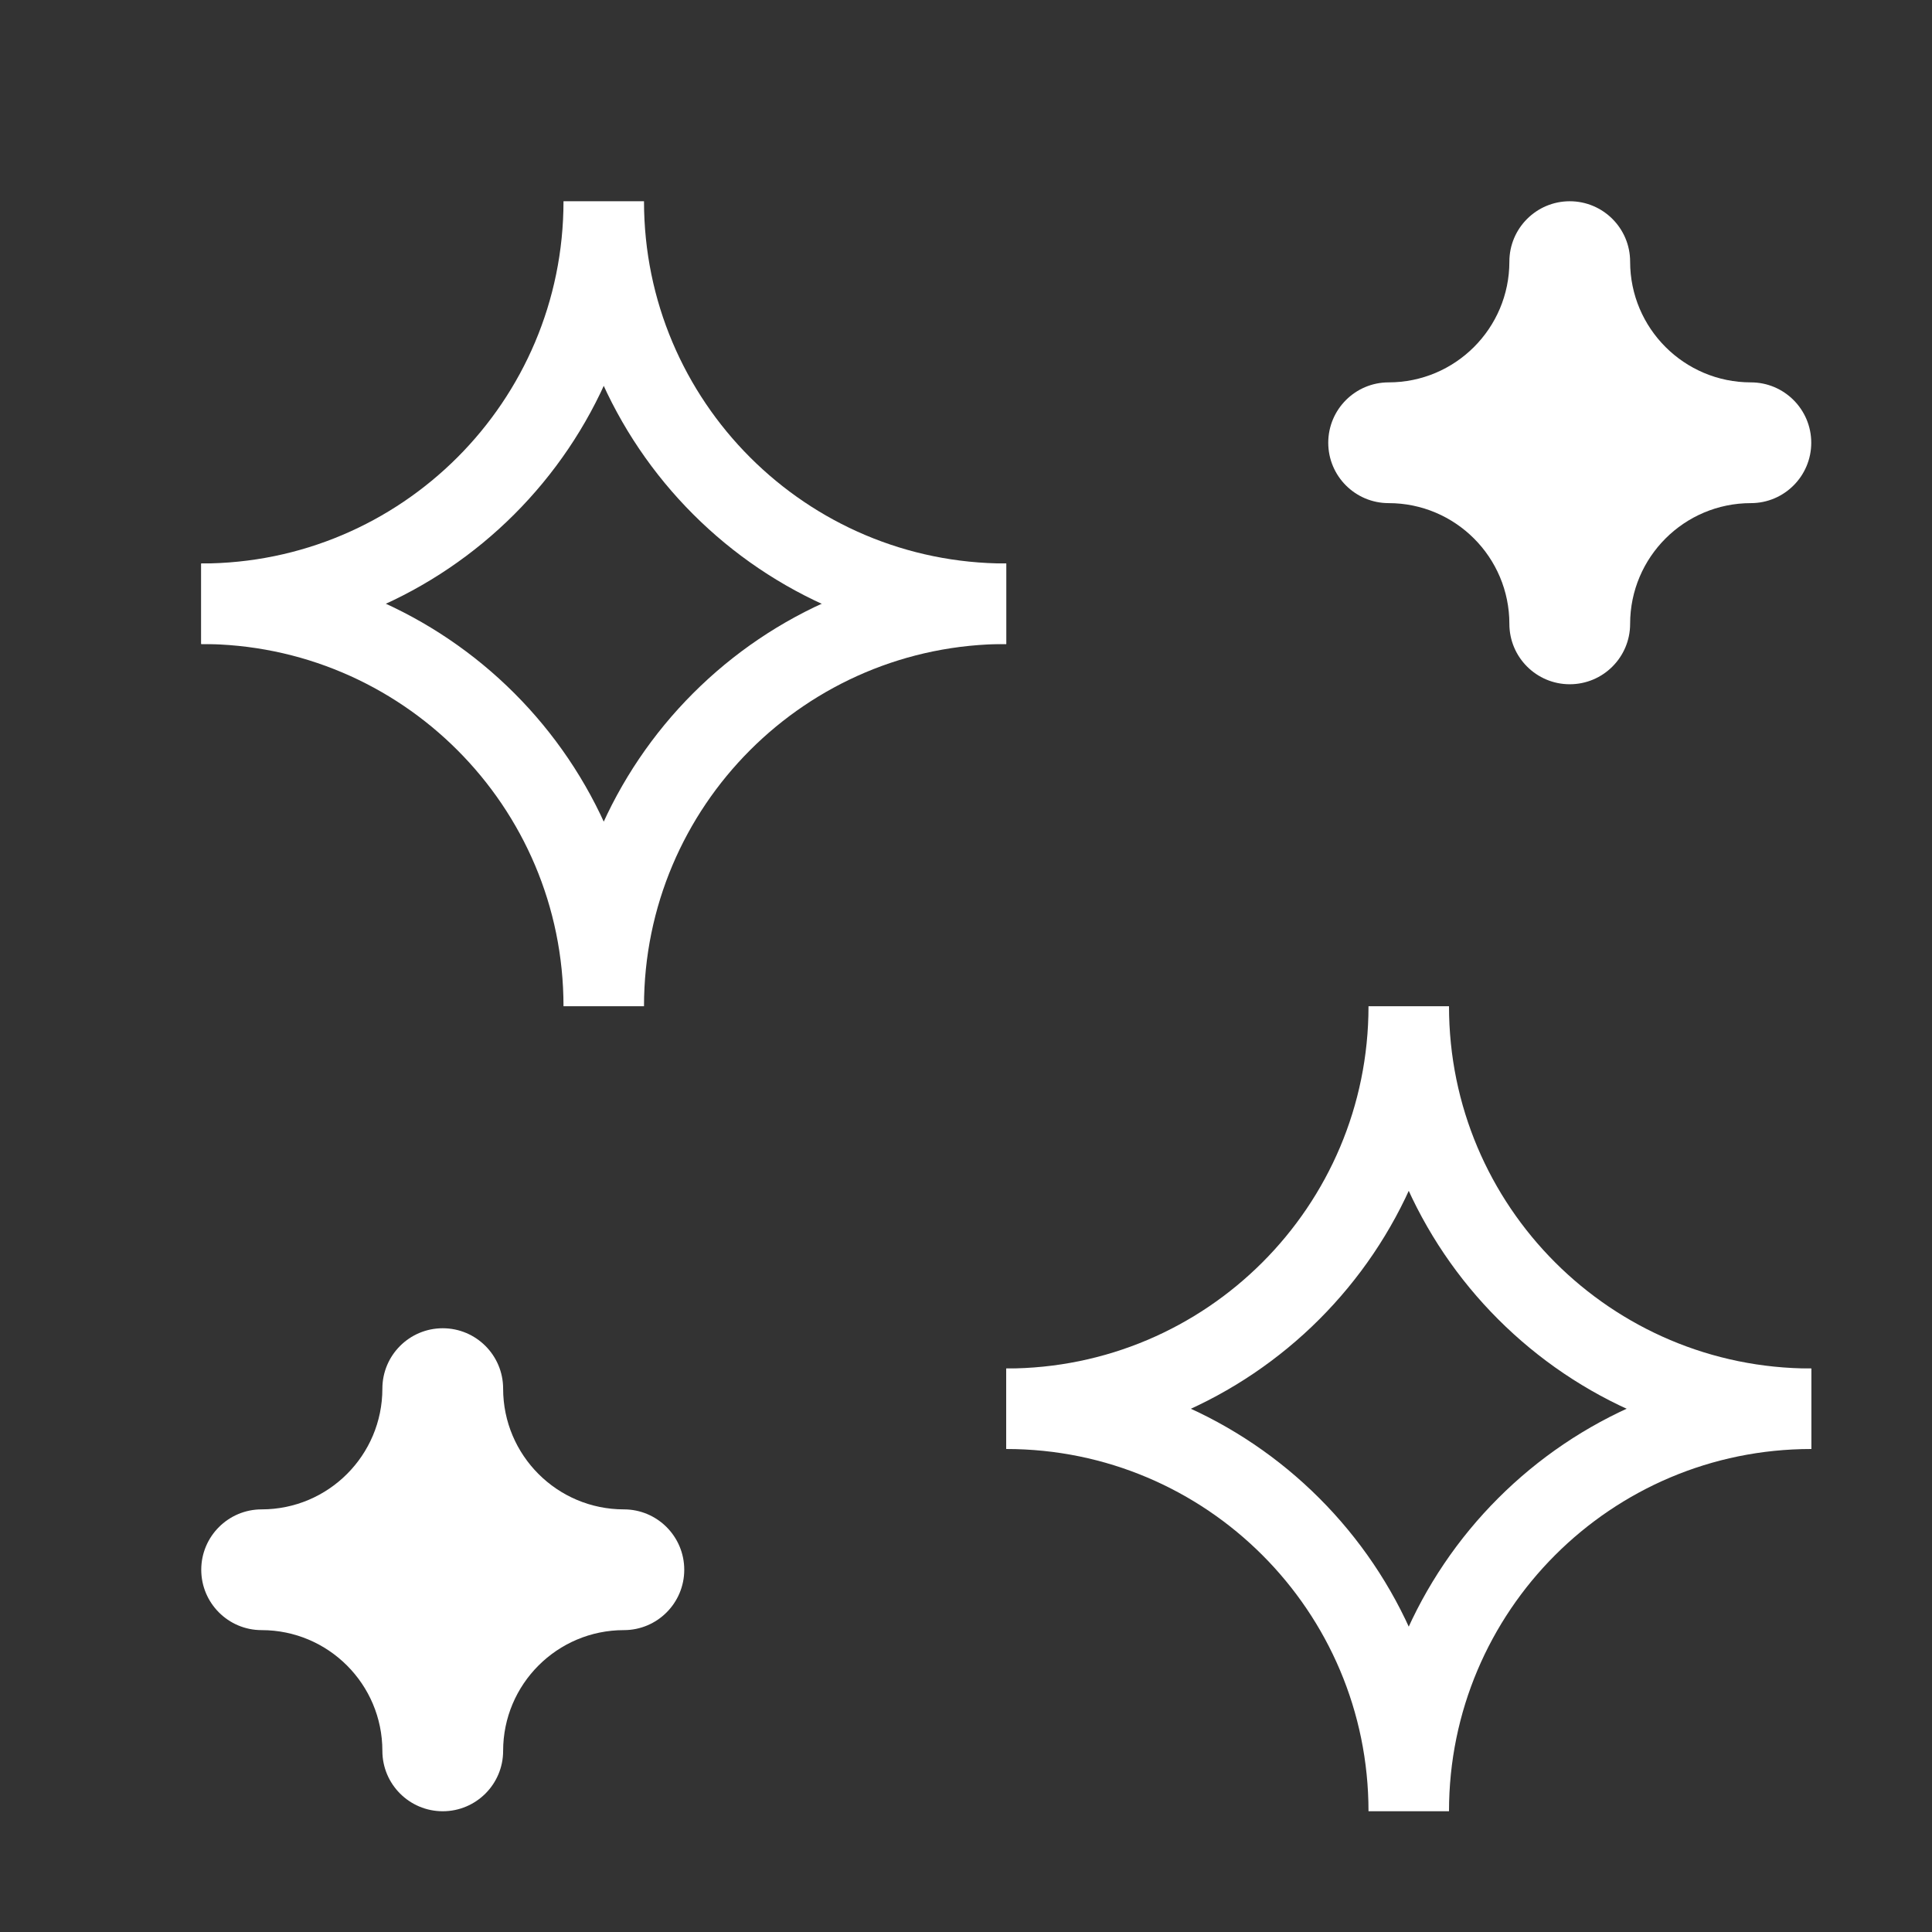 <?xml version="1.0" encoding="UTF-8"?>
<svg xmlns="http://www.w3.org/2000/svg" width="24" height="24" viewBox="0 0 24 24" fill="none">
  <rect x="0" y="0" width="24" height="24" fill="#333333" stroke="none"/>
  <path d="M12.5 17.5C15.261 17.5 17.5 15.261 17.5 12.5C17.5 15.261 19.739 17.5 22.5 17.5" stroke="white" stroke-miterlimit="10"></path>
  <path d="M12.5 17.5C15.261 17.5 17.5 19.739 17.5 22.5C17.5 19.739 19.739 17.5 22.5 17.5" stroke="white" stroke-miterlimit="10"></path>
  <path d="M2.5 7.5C5.261 7.5 7.5 5.261 7.5 2.5C7.5 5.261 9.739 7.5 12.5 7.5" stroke="white" stroke-miterlimit="10"></path>
  <path d="M2.5 7.5C5.261 7.5 7.5 9.739 7.5 12.5C7.5 9.739 9.739 7.5 12.5 7.5" stroke="white" stroke-miterlimit="10"></path>
  <path d="M19.5 8.5C19.086 8.5 18.75 8.164 18.75 7.75C18.75 6.922 18.078 6.25 17.25 6.25C16.836 6.25 16.5 5.914 16.5 5.5C16.5 5.086 16.836 4.75 17.25 4.75C18.078 4.75 18.75 4.078 18.75 3.25C18.75 2.836 19.086 2.5 19.5 2.5C19.914 2.5 20.25 2.836 20.25 3.25C20.25 4.078 20.922 4.75 21.75 4.75C22.164 4.75 22.5 5.086 22.5 5.5C22.5 5.914 22.164 6.25 21.75 6.25C20.922 6.25 20.25 6.922 20.25 7.75C20.25 8.164 19.914 8.5 19.5 8.5Z" fill="white"></path>
  <path d="M5.5 22.5C5.086 22.5 4.75 22.164 4.75 21.75C4.75 20.922 4.078 20.25 3.25 20.25C2.836 20.25 2.5 19.914 2.5 19.5C2.5 19.086 2.836 18.75 3.25 18.75C4.078 18.75 4.75 18.078 4.75 17.25C4.75 16.836 5.086 16.5 5.5 16.5C5.914 16.5 6.25 16.836 6.25 17.25C6.25 18.078 6.922 18.75 7.75 18.75C8.164 18.75 8.5 19.086 8.5 19.5C8.5 19.914 8.164 20.25 7.75 20.25C6.922 20.25 6.25 20.922 6.25 21.75C6.25 22.164 5.914 22.5 5.5 22.5Z" fill="white"></path>
</svg>
